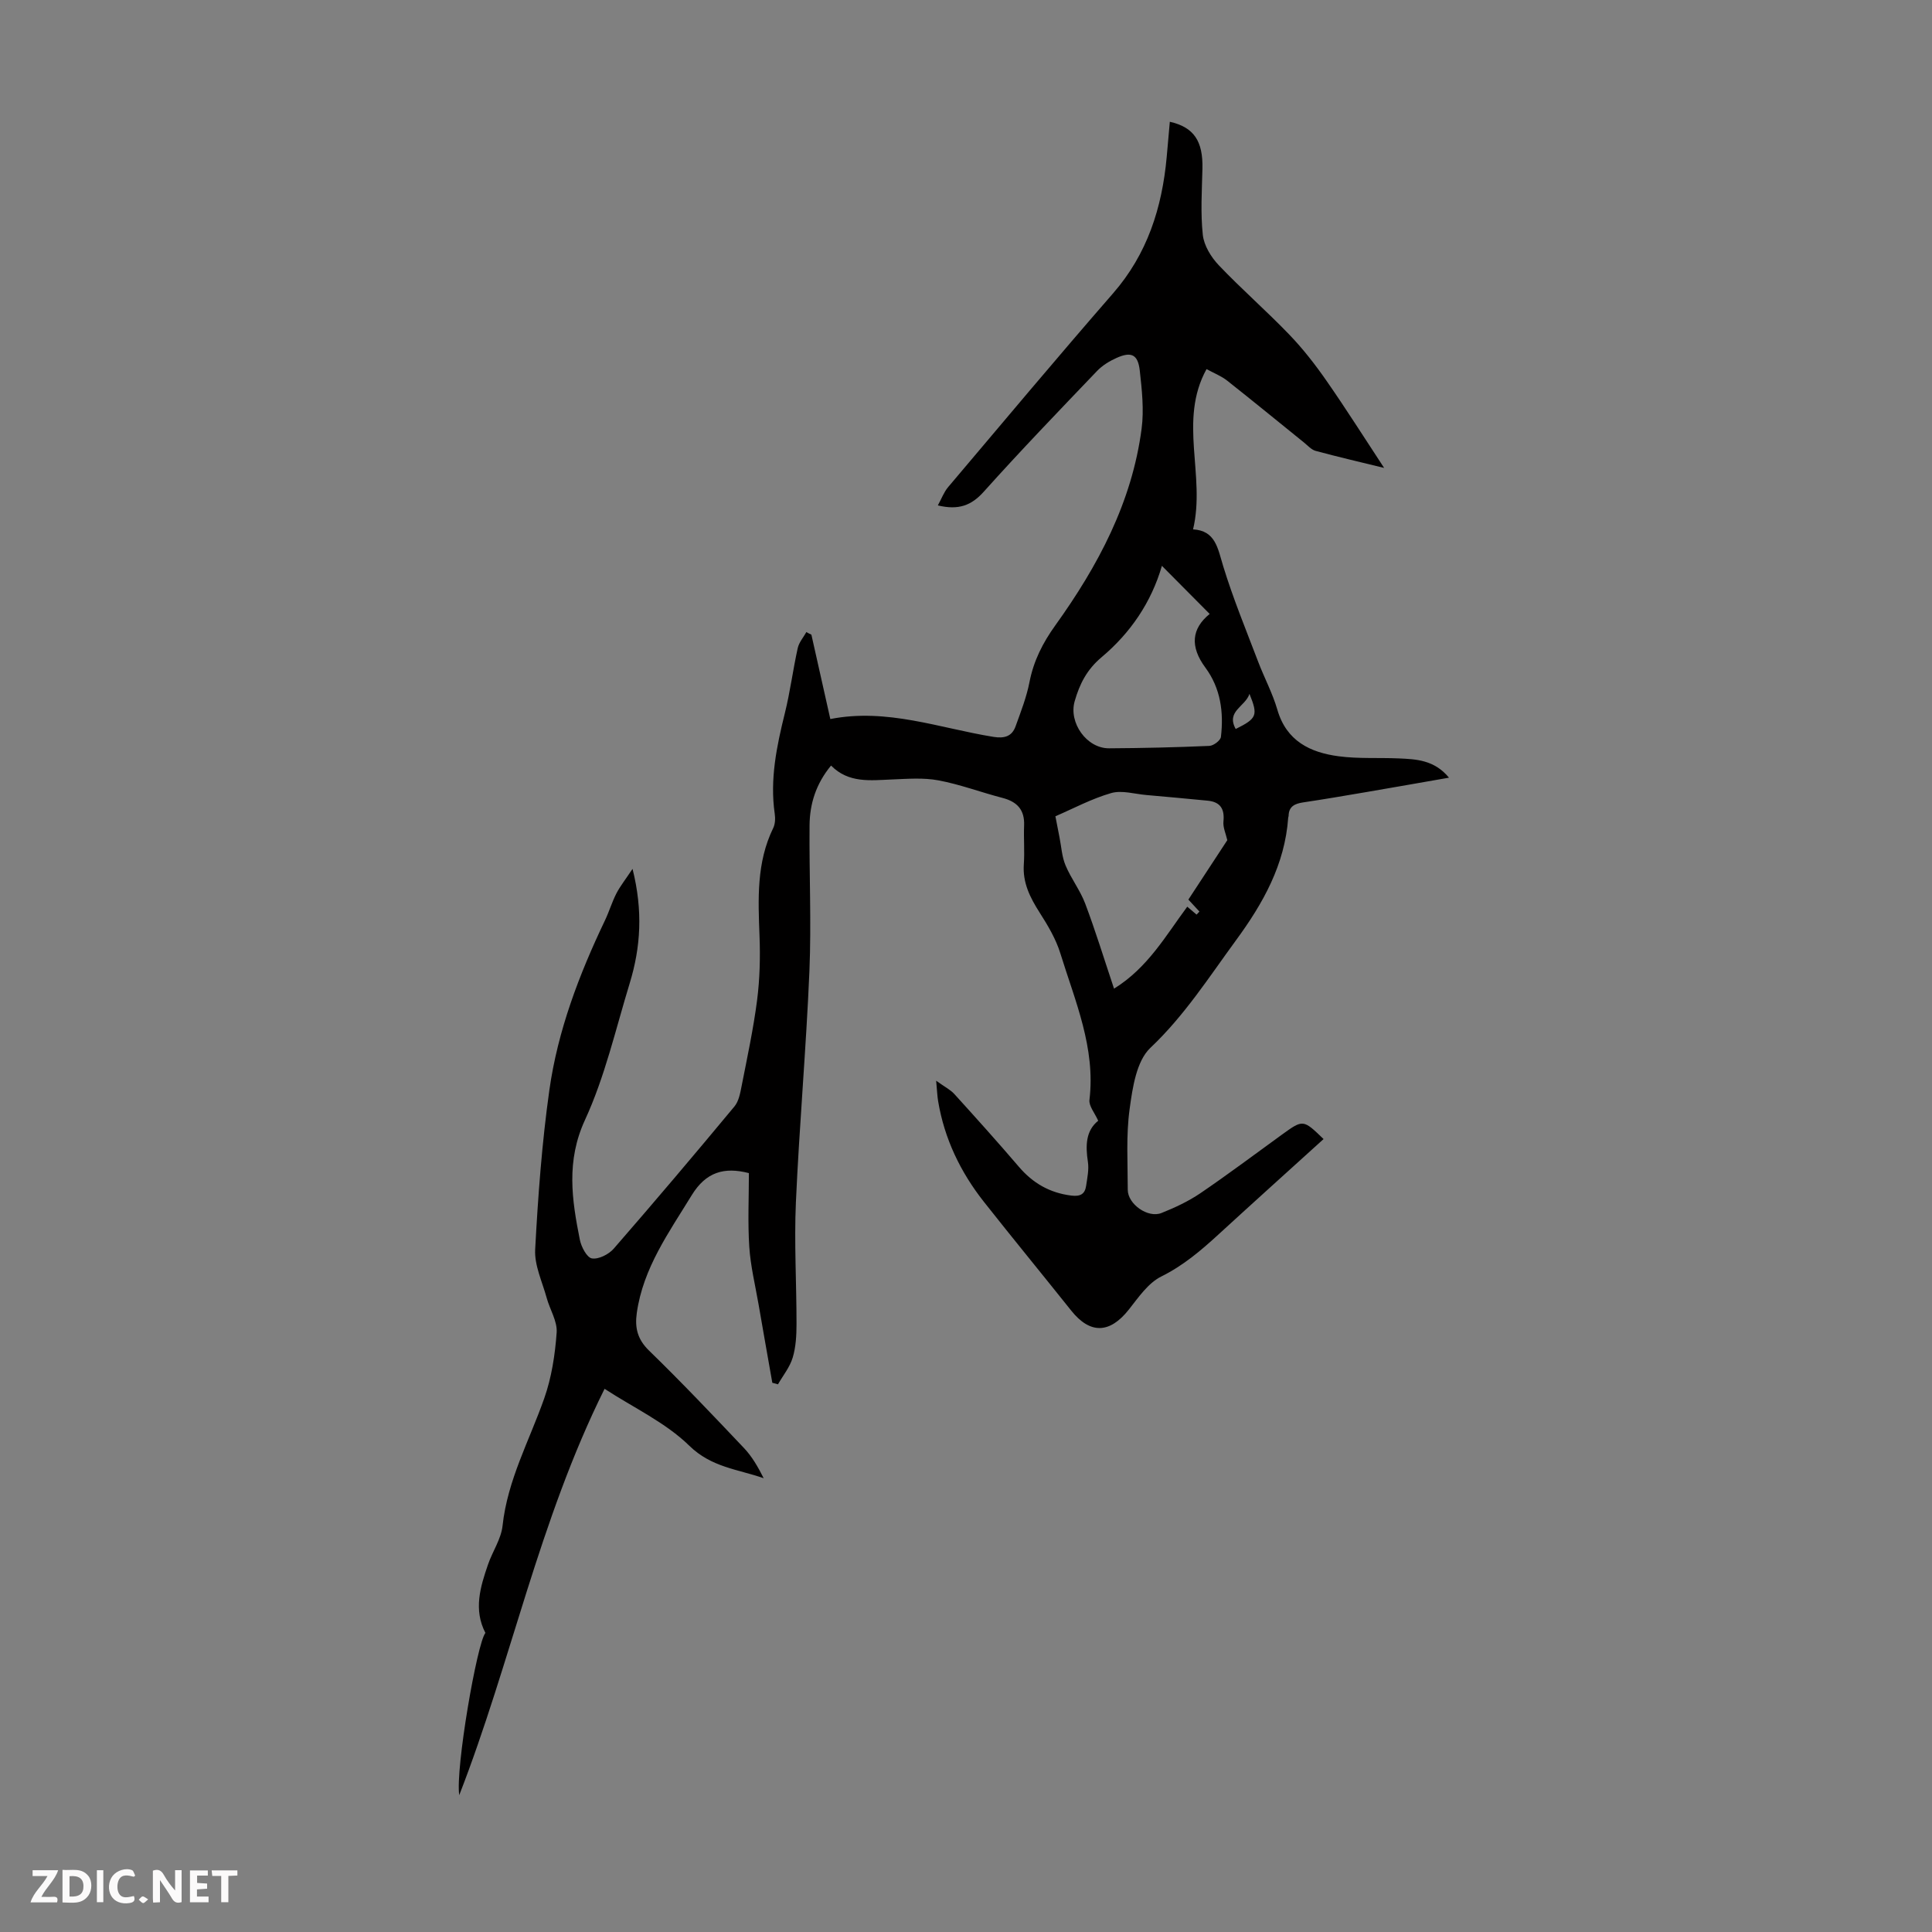 <svg enable-background="new 0 0 400 400" viewBox="0 0 400 400" xmlns="http://www.w3.org/2000/svg"><rect x="0" y="0" width="400" height="400" fill="#808080" stroke="none"/><g fill="#fbfafa"><path d="m37.59 393.81c-.92.31-1.52.05-2-.78-.7-1.2-1.52-2.34-2.47-3.78v4.59c-.55.03-.95.05-1.41.07-.03-.37-.06-.64-.06-.91 0-1.91 0-3.81 0-5.7 1.13-.41 1.77-.03 2.29.91.62 1.11 1.38 2.14 2.31 3.19v-4.2h1.35v6.61z"/><path d="m12.94 393.88v-6.75c1.9.19 3.93-.54 5.37 1.29.8 1.01.78 2.88.03 3.97-1.37 1.97-3.4 1.51-5.4 1.49m1.45-1.22c2.04.12 2.92-.58 2.89-2.21-.03-1.51-.98-2.19-2.89-2z"/><path d="m11.81 393.87h-5.49c.68-2.18 2.47-3.48 3.51-5.45h-3.08v-1.21h5.29c-.71 2.13-2.44 3.48-3.47 5.51.86 0 1.63.04 2.39-.01.79-.05 1.14.21.85 1.16"/><path d="m39.33 393.86v-6.61h3.7v1.07h-2.22v1.52c.68.04 1.34.09 2.07.13v1.07c-.72.05-1.38.09-2.1.14v1.48h2.4v1.19h-3.85z"/><path d="m27.71 388.56c-1.15-.3-2.46-.61-3.1.64-.37.73-.41 1.93-.06 2.67.63 1.35 1.99.93 3.17.68.35.94-.01 1.32-.93 1.46-1.62.25-3.05-.27-3.76-1.48-.73-1.24-.6-3.03.31-4.17.88-1.11 2.71-1.7 4-1.16.32.13.44.74.65 1.12-.1.08-.19.16-.28.24"/><path d="m49.15 387.24v1.07c-.59.02-1.17.05-1.87.08v5.44h-1.48v-5.44h-1.85c-.05-.4-.08-.73-.13-1.15z"/><path d="m20.06 387.21h1.33v6.62h-1.33z"/><path d="m30.68 393.25c-.49.38-.8.79-1.05.76-.32-.05-.6-.45-.9-.7.26-.24.51-.64.8-.67.29-.04.62.3 1.15.61"/></g><path d="m167.99 131.4c1.26 5.64 2.53 11.28 3.92 17.47 11.76-2.31 22.61 1.89 33.77 3.69 2.22.36 3.82-.06 4.58-2.17 1.09-3.02 2.28-6.06 2.89-9.2.86-4.4 2.75-8.11 5.36-11.74 8.81-12.28 15.86-25.46 17.85-40.71.51-3.92.06-8.03-.38-12-.37-3.35-1.74-4-4.78-2.65-1.48.66-2.98 1.57-4.08 2.73-7.89 8.25-15.81 16.47-23.43 24.97-2.56 2.86-5.2 3.88-9.52 2.85.76-1.38 1.25-2.75 2.13-3.79 11.34-13.41 22.62-26.88 34.15-40.12 7.1-8.15 10.14-17.72 11.1-28.19.22-2.43.43-4.87.65-7.33 5.02 1.14 6.89 4.03 6.75 9.75-.11 4.56-.41 9.16.08 13.67.24 2.21 1.71 4.61 3.3 6.28 4.7 4.94 9.87 9.44 14.6 14.36 2.84 2.95 5.39 6.23 7.73 9.6 4.02 5.77 7.78 11.73 11.91 18.01-4.97-1.22-9.6-2.29-14.18-3.53-.89-.24-1.64-1.11-2.41-1.73-5.31-4.28-10.58-8.61-15.93-12.83-1.2-.94-2.68-1.52-4.25-2.37-5.89 10.68-.13 22.07-2.79 33.18 4.65.26 5.11 3.92 6.23 7.59 2.05 6.71 4.74 13.22 7.24 19.79 1.27 3.34 2.99 6.54 3.98 9.95 1.88 6.5 6.8 8.87 12.71 9.65 4.08.54 8.26.26 12.39.44 3.68.16 7.4.31 10.44 3.99-6.03 1.05-11.66 2.05-17.3 3.01-4.3.73-8.6 1.47-12.91 2.11-1.73.26-2.98.84-3 2.83 0 .11-.08.21-.08.32-.69 9.74-5.2 17.75-10.85 25.45-5.6 7.65-10.66 15.57-17.69 22.22-2.88 2.73-3.69 8.23-4.29 12.63-.76 5.5-.39 11.16-.39 16.75 0 2.97 4.18 5.93 6.98 4.81 2.78-1.11 5.56-2.41 8.03-4.08 5.73-3.9 11.28-8.07 16.9-12.14 4.4-3.18 4.4-3.18 8.63.91-7.27 6.59-14.56 13.15-21.79 19.78-3.62 3.32-7.28 6.43-11.8 8.67-2.71 1.34-4.73 4.32-6.71 6.83-3.95 5.01-8.02 5.16-11.95.23-6-7.52-12.11-14.96-18.07-22.51-4.85-6.15-8.18-13.05-9.48-20.84-.18-1.06-.21-2.14-.41-4.24 1.77 1.28 2.94 1.85 3.76 2.75 4.51 4.97 8.99 9.95 13.35 15.05 2.9 3.4 6.39 5.42 10.86 5.98 1.85.23 2.83-.28 3.08-2.02.24-1.64.61-3.35.37-4.95-.52-3.39-.44-6.47 2.13-8.52-.71-1.62-1.96-3.05-1.81-4.32 1.29-10.79-2.97-20.44-6.02-30.32-.92-2.99-2.6-5.81-4.3-8.47-1.97-3.09-3.53-6.15-3.27-9.97.19-2.67-.05-5.37.06-8.05.13-3.23-1.42-4.92-4.47-5.71-4.43-1.15-8.76-2.79-13.24-3.63-3.12-.59-6.44-.32-9.66-.19-4.47.18-8.96.81-12.6-2.88-3.14 3.81-4.41 7.94-4.45 12.37-.09 10.07.39 20.15-.03 30.2-.67 15.98-2.09 31.92-2.8 47.9-.37 8.36.14 16.77.13 25.15 0 2.33-.13 4.76-.79 6.96-.59 1.97-2 3.7-3.05 5.53-.39-.11-.78-.21-1.17-.32-.95-5.42-1.92-10.83-2.85-16.25-.69-3.97-1.66-7.91-1.92-11.91-.33-5.06-.08-10.16-.08-15.25-5.1-1.32-8.89-.24-11.84 4.58-4.73 7.72-10.06 15.08-11.37 24.38-.43 3.06.13 5.44 2.53 7.78 6.74 6.55 13.21 13.37 19.67 20.19 1.66 1.75 2.9 3.91 4.07 6.24-5.33-1.87-10.8-2.23-15.4-6.73-4.9-4.79-11.51-7.85-17.54-11.78-13.6 27.33-19.38 56.63-30.09 84.13-.81-5.48 3.69-31.54 5.42-33.59-2.5-4.82-1.06-9.52.54-14.17.93-2.71 2.72-5.28 3.01-8.03 1.02-9.44 5.55-17.62 8.62-26.34 1.53-4.33 2.25-9.05 2.58-13.65.17-2.34-1.42-4.78-2.08-7.22-.91-3.31-2.54-6.7-2.37-9.97.59-11.03 1.4-22.08 2.94-33.01 1.74-12.33 6.16-23.93 11.52-35.15.86-1.81 1.44-3.77 2.35-5.55.78-1.51 1.86-2.86 3.35-5.1 2.18 8.69 1.69 16.23-.58 23.66-2.91 9.51-5.13 19.35-9.26 28.31-3.93 8.51-2.73 16.5-1.07 24.81.29 1.48 1.46 3.7 2.5 3.87 1.38.23 3.49-.84 4.52-2.02 8.45-9.71 16.76-19.53 24.98-29.43.91-1.09 1.21-2.79 1.5-4.27 1.16-5.9 2.43-11.8 3.2-17.75.56-4.38.67-8.87.5-13.29-.29-7.64-.65-15.21 2.84-22.35.41-.84.45-1.99.31-2.95-1.03-7.13.4-13.98 2.1-20.84 1.1-4.43 1.67-8.99 2.66-13.45.26-1.19 1.18-2.23 1.79-3.33.33.2.68.37 1.04.54zm62.66 73.29c7-4.33 10.73-11.01 15.16-16.97.72.61 1.32 1.12 1.93 1.64.2-.21.39-.42.59-.63-.7-.76-1.41-1.52-2.29-2.48 2.8-4.28 5.58-8.53 8.06-12.3-.31-1.37-.92-2.65-.8-3.86.27-2.62-.65-4.07-3.28-4.32-4.22-.41-8.45-.8-12.68-1.17-2.44-.21-5.08-1.04-7.29-.4-4.07 1.17-7.88 3.23-11.54 4.8.26 1.31.55 2.84.85 4.37.39 1.94.49 4.01 1.25 5.8 1.14 2.73 3.03 5.15 4.07 7.91 2.11 5.59 3.87 11.33 5.97 17.61zm9.91-87.54c-2.19 7.56-6.53 13.91-12.48 18.91-3.06 2.57-4.56 5.55-5.58 9.12-1.28 4.45 2.48 9.78 7.13 9.75 6.92-.04 13.84-.2 20.76-.5.86-.04 2.31-1.13 2.39-1.87.6-5.11-.06-10.06-3.22-14.34-3.24-4.38-2.85-8.08.89-11.11-3.2-3.22-6.43-6.48-9.89-9.96zm15.28 33.78c4.4-2.19 4.66-2.81 2.85-7.27-.86 2.65-4.9 3.57-2.85 7.27z" fill="#010000"/></svg>